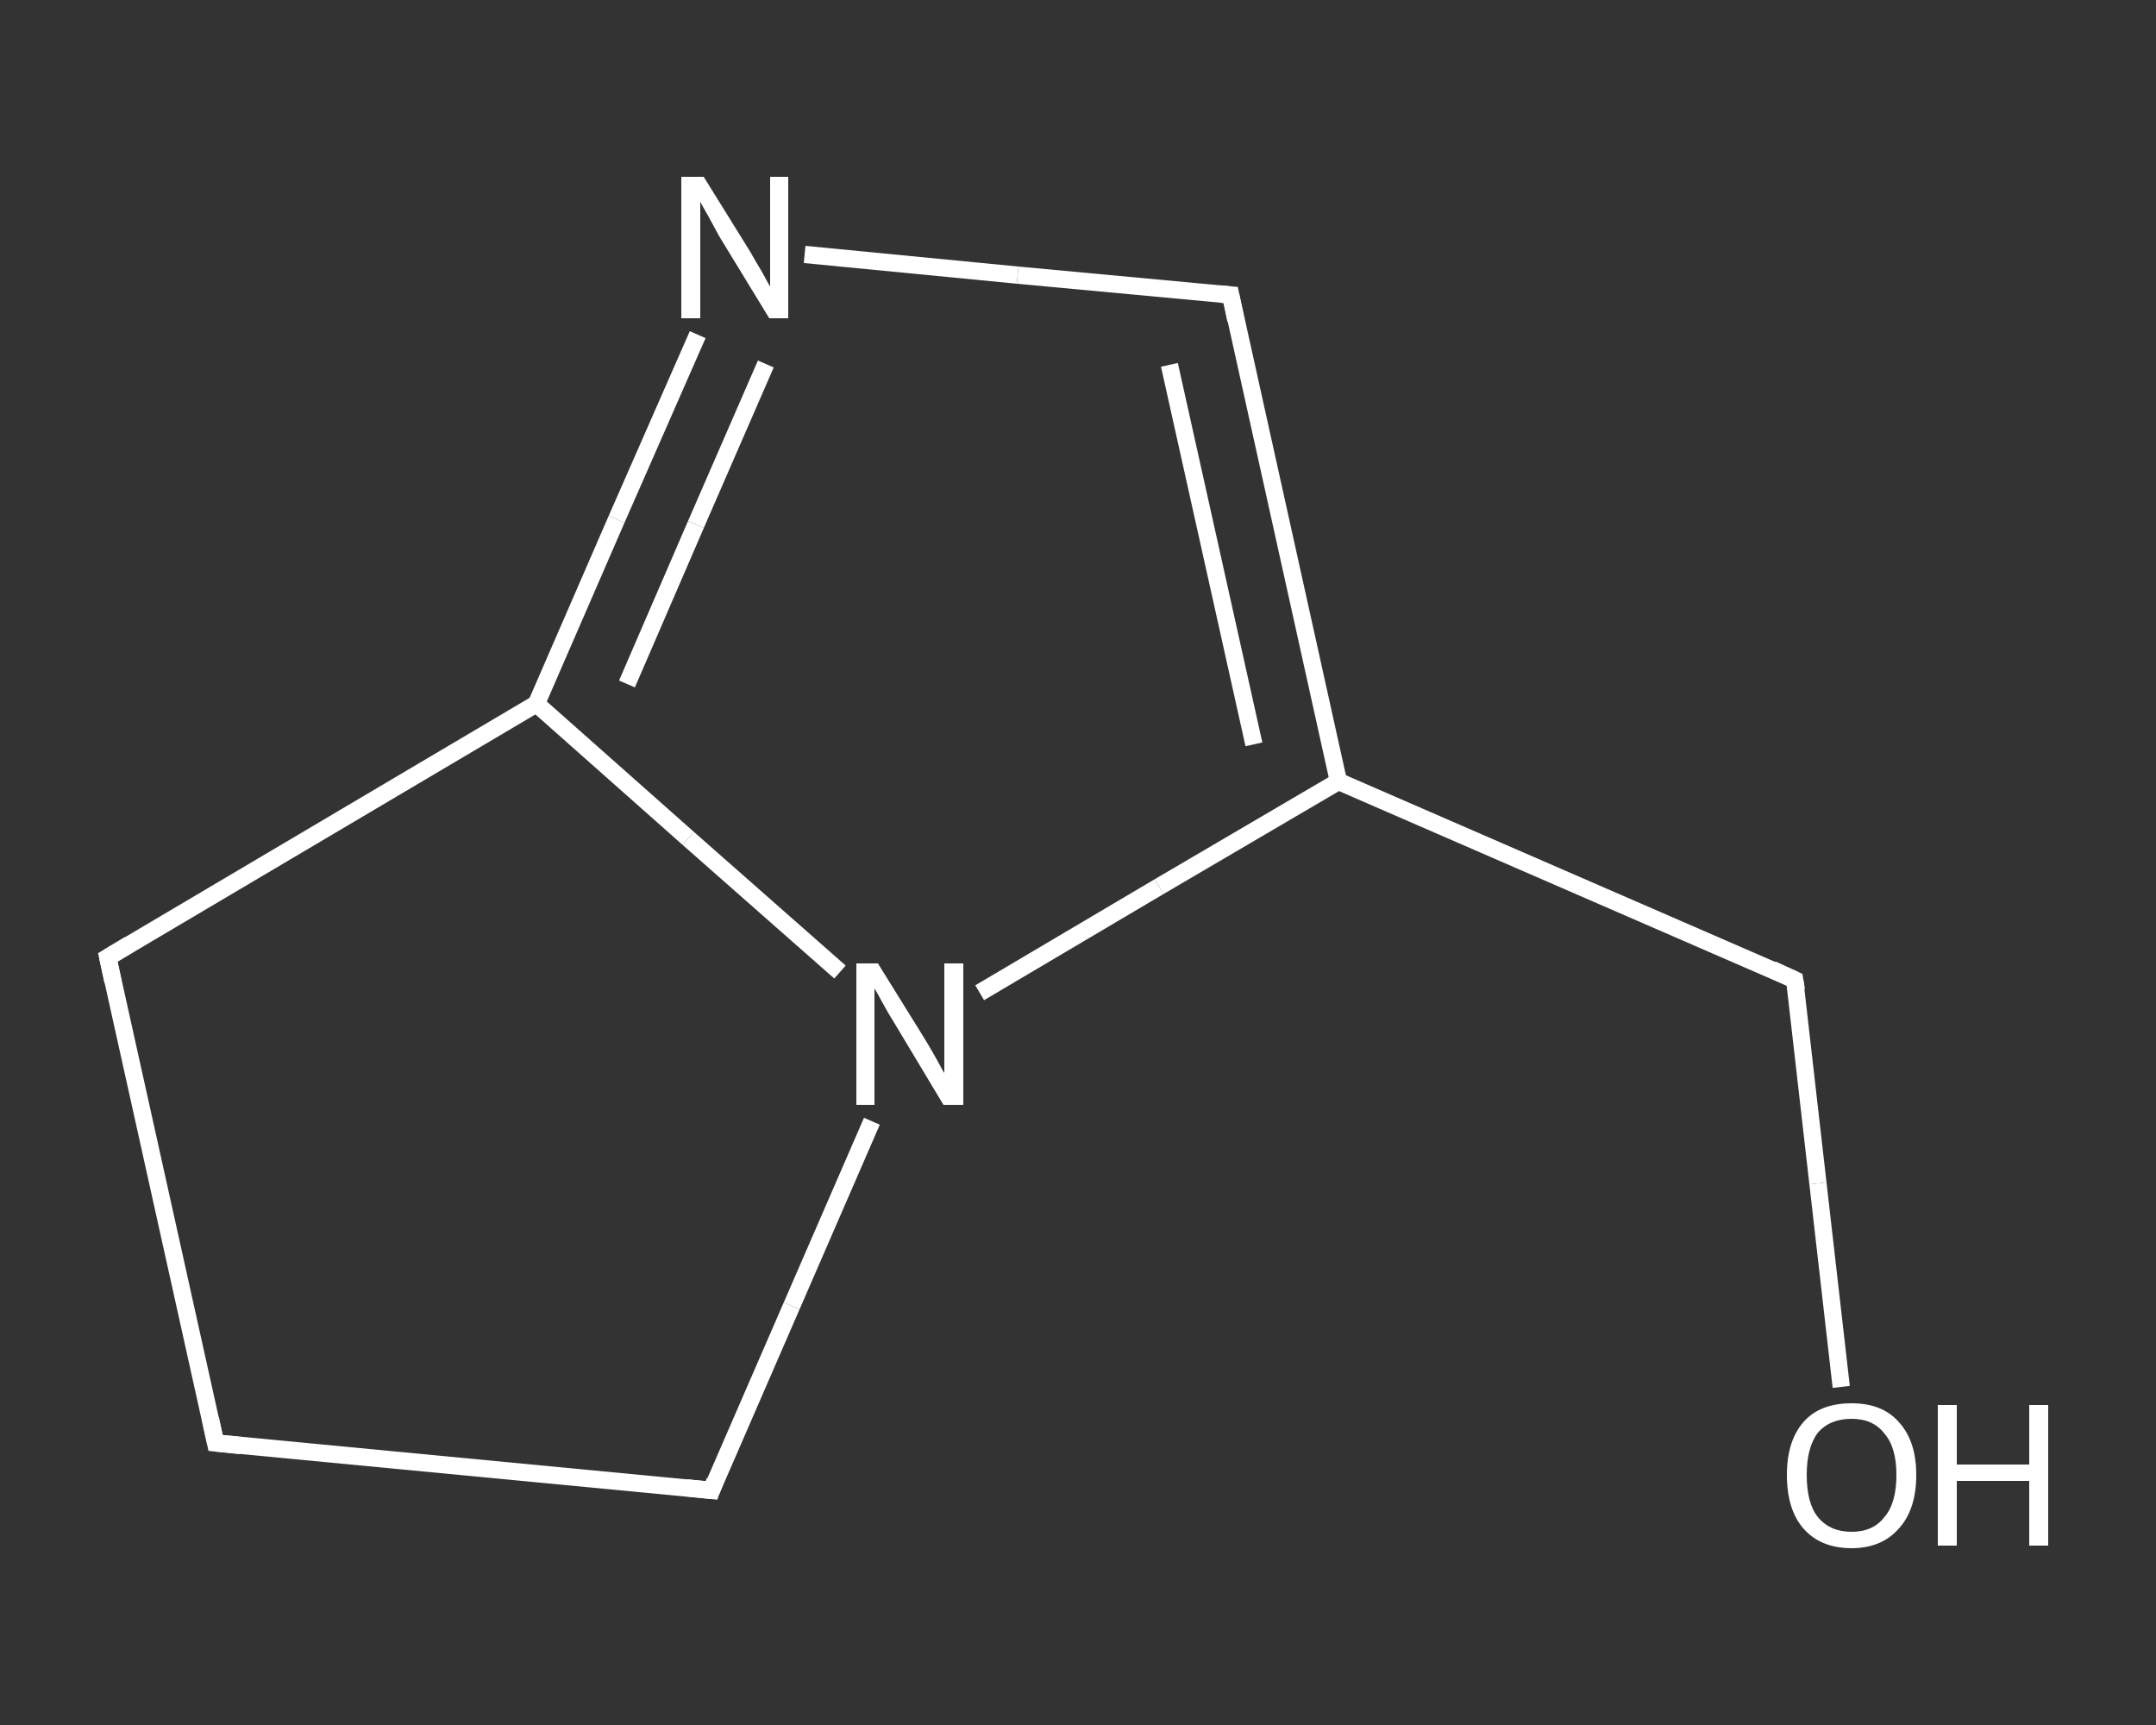 <?xml version='1.0' encoding='iso-8859-1'?>
<svg version='1.1' baseProfile='full'
              xmlns='http://www.w3.org/2000/svg'
                      xmlns:rdkit='http://www.rdkit.org/xml'
                      xmlns:xlink='http://www.w3.org/1999/xlink'
                  xml:space='preserve'
width='250px' height='200px' viewBox='0 0 250 200'>
<rect x="0" y="0" width="250" height="200" fill="#333333" stroke="none"/>
<!-- END OF HEADER -->
<rect style='opacity:1.0;fill:transparent;stroke:none' width='250.0' height='200.0' x='0.0' y='0.0'> </rect>
<path class='bond-0 atom-0 atom-1' d='M 213.5,160.8 L 210.8,137.2' style='fill:none;fill-rule:evenodd;stroke:#FFFFFF;stroke-width:2.0px;stroke-linecap:butt;stroke-linejoin:miter;stroke-opacity:1' />
<path class='bond-0 atom-0 atom-1' d='M 210.8,137.2 L 208.1,113.6' style='fill:none;fill-rule:evenodd;stroke:#FFFFFF;stroke-width:2.0px;stroke-linecap:butt;stroke-linejoin:miter;stroke-opacity:1' />
<path class='bond-1 atom-1 atom-2' d='M 208.1,113.6 L 155.2,90.6' style='fill:none;fill-rule:evenodd;stroke:#FFFFFF;stroke-width:2.0px;stroke-linecap:butt;stroke-linejoin:miter;stroke-opacity:1' />
<path class='bond-2 atom-2 atom-3' d='M 155.2,90.6 L 142.7,34.2' style='fill:none;fill-rule:evenodd;stroke:#FFFFFF;stroke-width:2.0px;stroke-linecap:butt;stroke-linejoin:miter;stroke-opacity:1' />
<path class='bond-2 atom-2 atom-3' d='M 145.4,86.3 L 135.6,42.3' style='fill:none;fill-rule:evenodd;stroke:#FFFFFF;stroke-width:2.0px;stroke-linecap:butt;stroke-linejoin:miter;stroke-opacity:1' />
<path class='bond-3 atom-3 atom-4' d='M 142.7,34.2 L 118.0,31.9' style='fill:none;fill-rule:evenodd;stroke:#FFFFFF;stroke-width:2.0px;stroke-linecap:butt;stroke-linejoin:miter;stroke-opacity:1' />
<path class='bond-3 atom-3 atom-4' d='M 118.0,31.9 L 93.3,29.5' style='fill:none;fill-rule:evenodd;stroke:#FFFFFF;stroke-width:2.0px;stroke-linecap:butt;stroke-linejoin:miter;stroke-opacity:1' />
<path class='bond-4 atom-4 atom-5' d='M 80.9,38.8 L 71.5,60.2' style='fill:none;fill-rule:evenodd;stroke:#FFFFFF;stroke-width:2.0px;stroke-linecap:butt;stroke-linejoin:miter;stroke-opacity:1' />
<path class='bond-4 atom-4 atom-5' d='M 71.5,60.2 L 62.2,81.6' style='fill:none;fill-rule:evenodd;stroke:#FFFFFF;stroke-width:2.0px;stroke-linecap:butt;stroke-linejoin:miter;stroke-opacity:1' />
<path class='bond-4 atom-4 atom-5' d='M 88.8,42.2 L 80.7,60.8' style='fill:none;fill-rule:evenodd;stroke:#FFFFFF;stroke-width:2.0px;stroke-linecap:butt;stroke-linejoin:miter;stroke-opacity:1' />
<path class='bond-4 atom-4 atom-5' d='M 80.7,60.8 L 72.7,79.3' style='fill:none;fill-rule:evenodd;stroke:#FFFFFF;stroke-width:2.0px;stroke-linecap:butt;stroke-linejoin:miter;stroke-opacity:1' />
<path class='bond-5 atom-5 atom-6' d='M 62.2,81.6 L 79.8,97.2' style='fill:none;fill-rule:evenodd;stroke:#FFFFFF;stroke-width:2.0px;stroke-linecap:butt;stroke-linejoin:miter;stroke-opacity:1' />
<path class='bond-5 atom-5 atom-6' d='M 79.8,97.2 L 97.4,112.7' style='fill:none;fill-rule:evenodd;stroke:#FFFFFF;stroke-width:2.0px;stroke-linecap:butt;stroke-linejoin:miter;stroke-opacity:1' />
<path class='bond-6 atom-6 atom-7' d='M 101.1,130.0 L 91.8,151.4' style='fill:none;fill-rule:evenodd;stroke:#FFFFFF;stroke-width:2.0px;stroke-linecap:butt;stroke-linejoin:miter;stroke-opacity:1' />
<path class='bond-6 atom-6 atom-7' d='M 91.8,151.4 L 82.5,172.8' style='fill:none;fill-rule:evenodd;stroke:#FFFFFF;stroke-width:2.0px;stroke-linecap:butt;stroke-linejoin:miter;stroke-opacity:1' />
<path class='bond-7 atom-7 atom-8' d='M 82.5,172.8 L 25.0,167.3' style='fill:none;fill-rule:evenodd;stroke:#FFFFFF;stroke-width:2.0px;stroke-linecap:butt;stroke-linejoin:miter;stroke-opacity:1' />
<path class='bond-8 atom-8 atom-9' d='M 25.0,167.3 L 12.5,111.0' style='fill:none;fill-rule:evenodd;stroke:#FFFFFF;stroke-width:2.0px;stroke-linecap:butt;stroke-linejoin:miter;stroke-opacity:1' />
<path class='bond-9 atom-6 atom-2' d='M 113.6,115.1 L 134.4,102.8' style='fill:none;fill-rule:evenodd;stroke:#FFFFFF;stroke-width:2.0px;stroke-linecap:butt;stroke-linejoin:miter;stroke-opacity:1' />
<path class='bond-9 atom-6 atom-2' d='M 134.4,102.8 L 155.2,90.6' style='fill:none;fill-rule:evenodd;stroke:#FFFFFF;stroke-width:2.0px;stroke-linecap:butt;stroke-linejoin:miter;stroke-opacity:1' />
<path class='bond-10 atom-9 atom-5' d='M 12.5,111.0 L 62.2,81.6' style='fill:none;fill-rule:evenodd;stroke:#FFFFFF;stroke-width:2.0px;stroke-linecap:butt;stroke-linejoin:miter;stroke-opacity:1' />
<path d='M 208.3,114.8 L 208.1,113.6 L 205.5,112.4' style='fill:none;stroke:#FFFFFF;stroke-width:2.0px;stroke-linecap:butt;stroke-linejoin:miter;stroke-opacity:1;' />
<path d='M 143.3,37.1 L 142.7,34.2 L 141.5,34.1' style='fill:none;stroke:#FFFFFF;stroke-width:2.0px;stroke-linecap:butt;stroke-linejoin:miter;stroke-opacity:1;' />
<path d='M 82.9,171.7 L 82.5,172.8 L 79.6,172.5' style='fill:none;stroke:#FFFFFF;stroke-width:2.0px;stroke-linecap:butt;stroke-linejoin:miter;stroke-opacity:1;' />
<path d='M 27.9,167.6 L 25.0,167.3 L 24.4,164.5' style='fill:none;stroke:#FFFFFF;stroke-width:2.0px;stroke-linecap:butt;stroke-linejoin:miter;stroke-opacity:1;' />
<path d='M 13.1,113.8 L 12.5,111.0 L 15.0,109.5' style='fill:none;stroke:#FFFFFF;stroke-width:2.0px;stroke-linecap:butt;stroke-linejoin:miter;stroke-opacity:1;' />
<path class='atom-0' d='M 207.2 171.0
Q 207.2 167.1, 209.1 164.9
Q 211.0 162.7, 214.7 162.7
Q 218.3 162.7, 220.2 164.9
Q 222.2 167.1, 222.2 171.0
Q 222.2 175.0, 220.2 177.2
Q 218.2 179.5, 214.7 179.5
Q 211.1 179.5, 209.1 177.2
Q 207.2 175.0, 207.2 171.0
M 214.7 177.6
Q 217.2 177.6, 218.5 175.9
Q 219.9 174.3, 219.9 171.0
Q 219.9 167.8, 218.5 166.2
Q 217.2 164.5, 214.7 164.5
Q 212.2 164.5, 210.8 166.1
Q 209.5 167.8, 209.5 171.0
Q 209.5 174.3, 210.8 175.9
Q 212.2 177.6, 214.7 177.6
' fill='#FFFFFF'/>
<path class='atom-0' d='M 224.7 162.9
L 226.9 162.9
L 226.9 169.8
L 235.3 169.8
L 235.3 162.9
L 237.5 162.9
L 237.5 179.2
L 235.3 179.2
L 235.3 171.7
L 226.9 171.7
L 226.9 179.2
L 224.7 179.2
L 224.7 162.9
' fill='#FFFFFF'/>
<path class='atom-4' d='M 81.6 20.5
L 87.0 29.2
Q 87.5 30.1, 88.4 31.6
Q 89.2 33.1, 89.3 33.2
L 89.3 20.5
L 91.4 20.5
L 91.4 36.9
L 89.2 36.9
L 83.4 27.4
Q 82.8 26.3, 82.1 25.0
Q 81.4 23.8, 81.2 23.4
L 81.2 36.9
L 79.0 36.9
L 79.0 20.5
L 81.6 20.5
' fill='#FFFFFF'/>
<path class='atom-6' d='M 101.8 111.7
L 107.2 120.4
Q 107.7 121.2, 108.6 122.8
Q 109.4 124.3, 109.5 124.4
L 109.5 111.7
L 111.7 111.7
L 111.7 128.1
L 109.4 128.1
L 103.7 118.6
Q 103.0 117.5, 102.3 116.2
Q 101.6 114.9, 101.4 114.6
L 101.4 128.1
L 99.3 128.1
L 99.3 111.7
L 101.8 111.7
' fill='#FFFFFF'/>
</svg>
